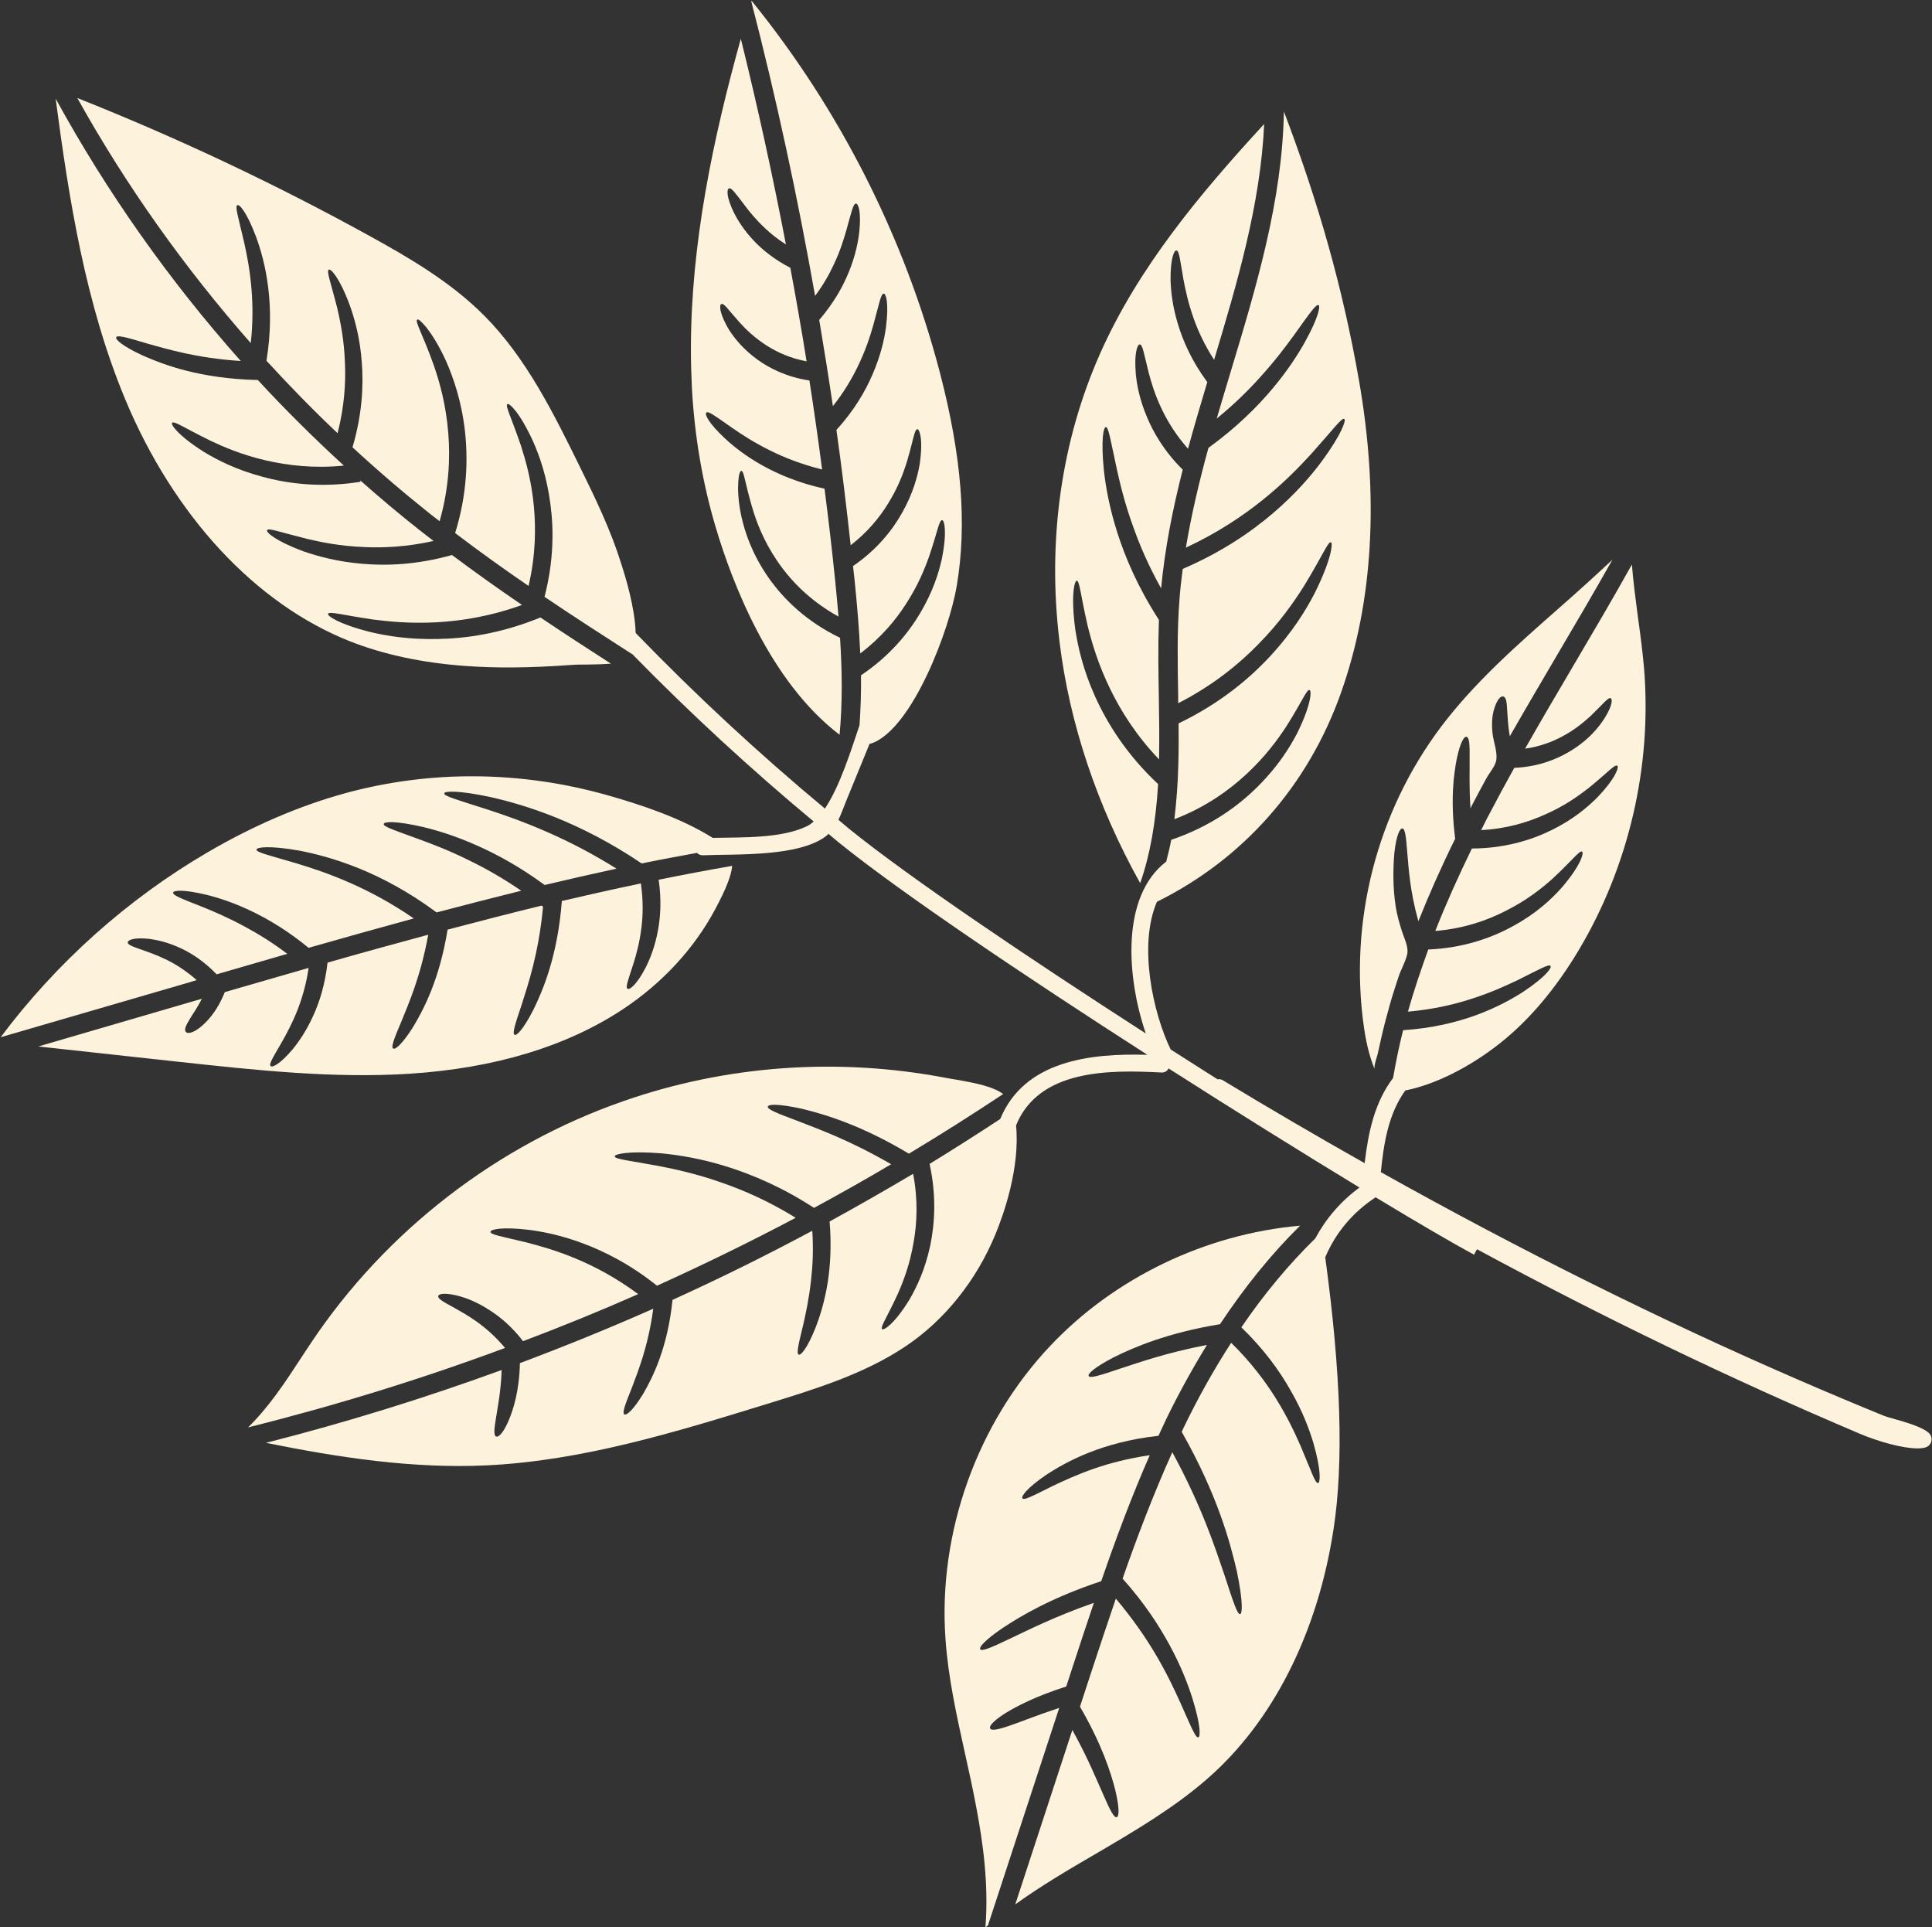 <?xml version="1.0" encoding="UTF-8" standalone="no"?><svg xmlns="http://www.w3.org/2000/svg" xmlns:xlink="http://www.w3.org/1999/xlink" fill="#fdf3dd" height="112.5" preserveAspectRatio="xMidYMid meet" version="1" viewBox="8.7 7.2 112.8 112.5" width="112.8" zoomAndPan="magnify"><rect x="8.7" y="7.2" width="112.8" height="112.5" fill="#333333" stroke="none"/><g id="change1_1"><path d="M 75.27 58.754 C 75.844 57.113 76.18 55.219 76.316 52.969 C 74.461 51.234 73.34 49.41 72.637 47.855 C 71.922 46.27 71.633 44.934 71.477 43.922 C 71.207 41.875 71.449 41.098 71.562 41.098 C 71.738 41.098 71.773 41.875 72.215 43.781 C 72.453 44.727 72.809 45.965 73.527 47.438 C 74.137 48.688 75.023 50.117 76.371 51.527 C 76.395 50.309 76.379 49.078 76.359 47.883 C 76.332 46.402 76.309 44.898 76.363 43.383 C 75.129 41.473 74.391 39.727 73.926 38.262 C 73.457 36.781 73.254 35.582 73.152 34.668 C 72.965 32.836 73.133 32.137 73.262 32.129 C 73.422 32.129 73.523 32.816 73.898 34.547 C 74.09 35.41 74.355 36.551 74.859 37.941 C 75.234 39.004 75.75 40.219 76.492 41.543 C 76.711 39.211 77.172 36.895 77.754 34.617 C 76.684 33.559 76.039 32.453 75.652 31.512 C 75.234 30.516 75.078 29.68 75.016 29.051 C 74.906 27.777 75.113 27.305 75.242 27.305 C 75.41 27.305 75.473 27.777 75.758 28.922 C 75.906 29.488 76.117 30.23 76.543 31.109 C 76.875 31.809 77.363 32.602 78.062 33.395 C 78.418 32.086 78.805 30.789 79.188 29.504 C 78.281 28.281 77.766 27.098 77.469 26.102 C 77.152 25.062 77.066 24.211 77.043 23.566 C 77.031 22.281 77.25 21.812 77.383 21.82 C 77.547 21.836 77.59 22.309 77.793 23.496 C 77.906 24.086 78.062 24.855 78.395 25.797 C 78.652 26.52 79.027 27.34 79.586 28.203 C 80.934 23.719 82.301 19.098 82.508 14.438 C 78.777 18.496 75.184 22.777 72.941 27.812 C 70.664 32.926 69.836 38.75 70.559 44.648 C 71.137 49.43 72.766 54.262 75.27 58.754"/><path d="M 50.488 37.984 C 51.445 41.203 53.645 46.992 57.719 50.09 C 57.895 48.223 57.867 46.32 57.746 44.43 C 55.781 43.488 54.43 42.152 53.566 40.914 C 52.617 39.547 52.199 38.305 51.988 37.355 C 51.781 36.402 51.777 35.723 51.805 35.297 C 51.84 34.867 51.91 34.688 51.98 34.688 C 52.156 34.688 52.18 35.426 52.719 37.156 C 53 38.016 53.461 39.133 54.359 40.34 C 55.094 41.324 56.168 42.371 57.656 43.191 C 57.598 42.512 57.535 41.836 57.469 41.168 C 57.285 39.352 57.074 37.539 56.84 35.727 C 55.336 35.398 54.125 34.879 53.199 34.363 C 52.207 33.805 51.516 33.246 51.027 32.793 C 50.043 31.875 49.836 31.379 49.938 31.285 C 50.051 31.172 50.453 31.484 51.492 32.207 C 52.016 32.566 52.711 33.027 53.656 33.492 C 54.465 33.898 55.477 34.301 56.699 34.605 C 56.473 32.871 56.227 31.137 55.957 29.41 C 54.668 29.219 53.656 28.719 52.93 28.195 C 52.113 27.605 51.613 26.984 51.293 26.496 C 50.672 25.484 50.699 24.988 50.812 24.949 C 50.969 24.879 51.195 25.254 51.895 26.035 C 52.25 26.426 52.746 26.914 53.48 27.383 C 54.074 27.758 54.844 28.117 55.793 28.293 C 55.504 26.469 55.18 24.648 54.844 22.832 C 53.91 22.352 53.203 21.777 52.703 21.242 C 52.113 20.617 51.762 20.039 51.535 19.586 C 51.098 18.664 51.133 18.246 51.258 18.199 C 51.406 18.145 51.621 18.453 52.18 19.188 C 52.461 19.559 52.836 20.031 53.395 20.547 C 53.715 20.852 54.117 21.172 54.586 21.469 C 53.812 17.441 52.938 13.438 51.953 9.461 C 50.324 15.32 49.039 21.434 49.039 27.57 C 49.039 28.309 49.059 29.051 49.094 29.785 C 49.242 32.609 49.711 35.375 50.488 37.984"/><path d="M 88.336 67.18 C 88.406 67.676 88.59 68.75 88.965 69.621 C 88.887 69.453 89.098 68.895 89.141 68.703 C 89.207 68.398 89.277 68.086 89.348 67.773 C 89.496 67.125 89.664 66.48 89.848 65.836 C 90.004 65.285 90.18 64.746 90.359 64.203 C 90.5 63.785 90.754 63.352 90.852 62.93 C 90.961 62.488 90.684 61.98 90.555 61.57 C 90.406 61.098 90.266 60.617 90.188 60.121 C 90.031 59.086 90.02 58.035 90.109 56.992 C 90.23 55.918 90.441 55.543 90.578 55.559 C 90.734 55.578 90.789 55.98 90.867 57.008 C 90.945 57.855 91.008 59.172 91.512 60.977 C 92.129 59.426 92.84 57.82 93.66 56.16 C 93.371 53.887 93.578 52.367 93.762 51.453 C 93.965 50.508 94.184 50.18 94.32 50.211 C 94.477 50.23 94.52 50.605 94.504 51.539 C 94.512 52.191 94.469 53.125 94.555 54.391 C 94.59 54.312 94.625 54.234 94.668 54.156 C 94.934 53.648 95.203 53.137 95.48 52.637 C 95.656 52.309 96.023 51.906 96.066 51.539 C 96.125 51.059 95.891 50.477 95.84 49.996 C 95.789 49.504 95.797 49.008 95.953 48.531 C 96.133 47.98 96.336 47.82 96.469 47.855 C 96.617 47.898 96.676 48.121 96.695 48.633 C 96.727 48.984 96.73 49.504 96.852 50.176 C 97.766 48.574 98.699 46.992 99.609 45.441 C 100.688 43.617 101.781 41.75 102.844 39.867 C 101.824 40.828 100.785 41.762 99.754 42.668 C 97.207 44.91 94.801 47.027 92.848 49.609 C 89.086 54.594 87.445 60.996 88.336 67.18"/><path d="M 17.297 27.254 C 18.406 27.559 20.141 28.102 22.758 28.273 C 18.59 23.59 14.949 18.434 11.949 12.957 C 12.734 18.898 13.695 24.941 16.004 30.492 C 17.422 33.902 19.332 36.895 21.57 39.309 C 23.812 41.719 26.387 43.551 29.141 44.637 C 31.09 45.406 33.34 45.887 35.824 46.07 C 37.656 46.207 39.629 46.191 42.027 46.016 C 42.297 45.992 42.613 45.992 42.977 45.992 C 43.285 45.984 43.844 45.984 44.367 45.938 C 42.988 45.051 41.609 44.156 40.238 43.234 L 40.238 43.25 C 37.953 44.184 35.906 44.473 34.246 44.5 C 32.582 44.535 31.297 44.324 30.34 44.098 C 28.43 43.617 27.809 43.145 27.852 43.035 C 27.906 42.867 28.621 43.086 30.48 43.363 C 31.418 43.48 32.641 43.609 34.211 43.523 C 35.609 43.445 37.301 43.191 39.176 42.512 C 37.797 41.574 36.434 40.602 35.09 39.598 C 33.07 40.164 31.305 40.234 29.883 40.113 C 28.383 39.988 27.242 39.668 26.406 39.379 C 24.738 38.758 24.234 38.262 24.293 38.148 C 24.363 38 24.984 38.246 26.629 38.656 C 27.449 38.848 28.531 39.074 29.945 39.133 C 31.09 39.188 32.465 39.125 34.012 38.777 C 33.715 38.551 33.426 38.324 33.137 38.098 C 31.977 37.18 30.844 36.23 29.738 35.246 L 29.746 35.324 C 27.457 35.688 25.516 35.438 24.016 35.027 C 22.504 34.625 21.414 34.066 20.629 33.594 C 19.059 32.602 18.668 31.973 18.746 31.887 C 18.859 31.746 19.418 32.156 20.988 32.926 C 21.773 33.297 22.828 33.754 24.25 34.082 C 25.48 34.363 27.008 34.555 28.777 34.379 C 27.039 32.785 25.359 31.125 23.754 29.383 C 20.375 29.305 18.258 28.492 17.035 27.953 C 15.805 27.383 15.43 27.008 15.484 26.887 C 15.555 26.746 16.051 26.879 17.297 27.254"/><path d="M 121.312 90.844 C 121.031 90.586 120.43 90.344 119.305 90.031 C 119.305 90.027 119.301 90.027 119.301 90.027 C 119.035 89.957 118.82 89.895 118.695 89.844 C 117.062 89.18 115.402 88.48 113.754 87.766 C 105.688 84.273 97.504 80.199 89.32 75.621 C 89.492 73.93 89.758 72.227 90.75 70.852 C 92.438 70.523 94.469 69.527 96.266 68.105 C 97.969 66.762 99.52 64.93 100.871 62.668 C 103.812 57.742 105.164 51.879 104.684 46.164 C 104.598 45.207 104.473 44.223 104.336 43.27 C 104.203 42.242 104.062 41.203 103.977 40.156 C 102.871 42.137 101.711 44.105 100.586 46.016 C 99.641 47.613 98.684 49.246 97.742 50.902 C 98.594 50.781 99.309 50.508 99.871 50.211 C 100.652 49.801 101.188 49.34 101.578 48.984 C 102.348 48.242 102.598 47.883 102.746 47.961 C 102.859 48.008 102.852 48.512 102.137 49.48 C 101.777 49.957 101.223 50.543 100.355 51.059 C 99.562 51.539 98.473 51.965 97.113 52.02 C 96.617 52.906 96.137 53.797 95.672 54.688 C 95.492 55.012 95.344 55.332 95.176 55.656 C 96.676 55.578 97.922 55.191 98.898 54.75 C 100.043 54.25 100.844 53.668 101.438 53.211 C 102.605 52.262 102.984 51.793 103.129 51.902 C 103.227 51.965 103.062 52.602 101.938 53.77 C 101.367 54.336 100.547 55.035 99.312 55.645 C 98.148 56.223 96.57 56.723 94.637 56.73 C 93.824 58.395 93.109 59.992 92.5 61.543 C 94.18 61.406 95.559 60.914 96.617 60.367 C 97.855 59.746 98.715 59.051 99.328 58.508 C 100.551 57.375 100.926 56.816 101.074 56.914 C 101.176 56.973 101.031 57.68 99.867 59.031 C 99.273 59.695 98.402 60.512 97.078 61.238 C 95.84 61.926 94.172 62.539 92.09 62.625 C 91.641 63.863 91.234 65.074 90.902 66.254 C 92.348 66.125 93.562 65.844 94.555 65.523 C 95.734 65.152 96.617 64.738 97.289 64.422 C 98.621 63.758 99.129 63.461 99.23 63.586 C 99.309 63.691 98.961 64.203 97.664 65.074 C 97.008 65.496 96.109 66.008 94.871 66.461 C 93.754 66.867 92.332 67.223 90.621 67.336 C 90.383 68.277 90.195 69.207 90.035 70.125 C 88.949 71.555 88.586 73.312 88.375 75.098 C 85.613 73.539 82.848 71.926 80.09 70.254 C 79.996 70.195 79.891 70.188 79.781 70.199 C 78.879 69.625 77.969 69.047 77.051 68.461 C 76.027 66.359 75.145 62.398 76.246 59.84 C 81.27 57.359 85.059 53.082 86.984 47.668 C 88.879 42.336 89.234 36.16 88.031 29.328 C 87.098 24.059 85.73 19.16 83.66 13.707 C 83.574 18.891 82.047 23.949 80.566 28.859 C 80.293 29.781 80.008 30.699 79.738 31.633 C 80.781 30.785 81.602 29.965 82.266 29.227 C 83.164 28.238 83.785 27.402 84.254 26.758 C 85.188 25.457 85.535 24.941 85.684 25.012 C 85.797 25.066 85.691 25.711 84.891 27.16 C 84.488 27.883 83.898 28.805 83.008 29.871 C 82.117 30.934 80.914 32.141 79.254 33.344 C 78.727 35.27 78.262 37.215 77.938 39.168 C 79.809 38.297 81.27 37.305 82.406 36.395 C 83.703 35.355 84.598 34.414 85.273 33.676 C 86.594 32.199 87.047 31.562 87.188 31.656 C 87.293 31.719 87.074 32.496 85.852 34.156 C 85.234 34.98 84.352 36.02 83.031 37.152 C 81.75 38.246 80.031 39.43 77.754 40.41 C 77.676 41.012 77.602 41.621 77.562 42.223 C 77.418 44.09 77.457 46.008 77.488 47.859 C 77.488 47.988 77.488 48.121 77.488 48.25 C 79.52 47.211 81.035 45.965 82.152 44.82 C 83.426 43.531 84.23 42.355 84.812 41.445 C 85.945 39.59 86.242 38.793 86.41 38.855 C 86.516 38.891 86.473 39.781 85.465 41.812 C 84.945 42.816 84.16 44.098 82.867 45.496 C 81.637 46.828 79.902 48.277 77.512 49.426 C 77.52 50.223 77.52 51.023 77.496 51.824 C 77.469 52.969 77.383 54.031 77.266 55.02 C 79.09 54.32 80.461 53.328 81.465 52.395 C 82.578 51.363 83.277 50.395 83.781 49.637 C 84.754 48.102 84.996 47.414 85.164 47.48 C 85.273 47.508 85.285 48.285 84.43 50.012 C 83.984 50.859 83.305 51.949 82.145 53.102 C 81.008 54.242 79.363 55.453 77.082 56.223 C 77 56.672 76.895 57.082 76.789 57.496 C 74.113 59.547 74.492 64.301 75.598 67.527 C 68.656 63.055 61.82 58.441 58.312 55.609 C 58.09 55.43 57.875 55.238 57.652 55.055 C 57.828 54.695 57.961 54.305 58.105 53.953 C 58.562 52.844 59.016 51.73 59.469 50.621 C 59.539 50.602 59.609 50.59 59.672 50.562 C 62.004 49.609 64.129 43.984 64.566 41.367 C 65.16 37.781 64.848 33.84 63.582 28.973 C 61.516 21.062 57.73 13.594 52.582 7.246 C 52.582 7.262 52.574 7.277 52.566 7.289 C 54.031 12.957 55.27 18.695 56.289 24.473 C 56.762 23.836 57.117 23.215 57.371 22.66 C 57.77 21.828 57.973 21.129 58.129 20.59 C 58.426 19.516 58.52 19.074 58.68 19.086 C 58.809 19.086 58.992 19.535 58.871 20.73 C 58.801 21.324 58.652 22.109 58.27 23.051 C 57.93 23.902 57.387 24.879 56.531 25.875 C 56.812 27.543 57.082 29.227 57.328 30.906 C 57.957 30.117 58.41 29.348 58.75 28.656 C 59.246 27.648 59.508 26.809 59.691 26.164 C 60.047 24.871 60.129 24.34 60.301 24.34 C 60.426 24.348 60.609 24.891 60.426 26.312 C 60.328 27.027 60.121 27.953 59.637 29.07 C 59.219 30.047 58.559 31.172 57.535 32.297 C 57.852 34.539 58.121 36.781 58.367 39.027 C 59.367 38.254 60.059 37.391 60.539 36.613 C 61.148 35.637 61.453 34.789 61.656 34.129 C 62.047 32.809 62.09 32.254 62.262 32.254 C 62.379 32.254 62.613 32.816 62.395 34.301 C 62.266 35.035 62.004 36.004 61.383 37.109 C 60.816 38.129 59.91 39.281 58.504 40.242 C 58.531 40.512 58.566 40.781 58.594 41.055 C 58.738 42.465 58.863 43.898 58.926 45.344 C 60.152 44.414 61 43.383 61.594 42.457 C 62.309 41.359 62.691 40.398 62.953 39.66 C 63.457 38.168 63.531 37.547 63.711 37.562 C 63.824 37.562 64.02 38.211 63.68 39.867 C 63.496 40.68 63.156 41.758 62.43 42.98 C 61.734 44.156 60.648 45.492 58.969 46.621 C 58.984 47.598 58.949 48.57 58.883 49.535 C 58.391 50.984 57.742 53.094 56.863 54.398 C 53.008 51.195 49.305 47.758 45.812 44.148 C 45.773 42.68 45.227 40.902 44.969 40.102 C 44.375 38.191 43.492 36.344 42.566 34.469 C 41.023 31.328 39.426 28.09 36.969 25.621 C 35.012 23.652 32.555 22.223 30.215 20.938 C 24.738 17.922 19.035 15.234 13.215 12.922 C 16.051 18.023 19.469 22.824 23.34 27.227 C 23.473 26.047 23.457 25.004 23.387 24.113 C 23.289 22.891 23.09 21.949 22.926 21.227 C 22.59 19.797 22.41 19.238 22.559 19.176 C 22.68 19.117 23.098 19.562 23.648 21.016 C 23.91 21.734 24.207 22.719 24.363 24.016 C 24.504 25.176 24.527 26.609 24.258 28.258 C 25.594 29.715 26.973 31.129 28.41 32.488 C 28.805 30.941 28.891 29.559 28.84 28.414 C 28.797 27.051 28.578 26.004 28.395 25.203 C 27.992 23.617 27.746 23.016 27.902 22.938 C 28.008 22.883 28.504 23.363 29.109 24.984 C 29.402 25.797 29.719 26.898 29.824 28.363 C 29.93 29.723 29.844 31.406 29.281 33.309 C 30.75 34.668 32.273 35.969 33.836 37.215 C 34.012 37.348 34.191 37.484 34.367 37.625 C 34.918 35.695 34.988 33.938 34.875 32.512 C 34.742 30.812 34.367 29.52 34.039 28.555 C 33.355 26.633 32.902 25.953 33.066 25.855 C 33.121 25.812 33.285 25.945 33.59 26.305 C 33.879 26.676 34.297 27.297 34.742 28.273 C 35.172 29.258 35.652 30.605 35.852 32.418 C 36.027 34.039 35.973 36.07 35.273 38.316 C 36.672 39.379 38.102 40.406 39.559 41.402 C 39.977 39.625 39.988 38.055 39.871 36.762 C 39.727 35.246 39.395 34.094 39.121 33.23 C 38.531 31.504 38.18 30.875 38.328 30.789 C 38.418 30.719 39.016 31.207 39.82 32.957 C 40.211 33.832 40.633 35.043 40.84 36.656 C 41.035 38.121 41.031 39.961 40.492 42.039 C 42.176 43.176 43.887 44.281 45.586 45.371 C 45.594 45.371 45.598 45.371 45.605 45.371 C 48.965 48.809 52.52 52.086 56.211 55.156 C 56.082 55.266 55.949 55.363 55.809 55.43 C 54.328 56.145 52.07 56.074 50.312 56.109 C 48.434 54.93 46.094 54.168 44.215 53.633 C 39.121 52.184 33.801 52.141 28.82 53.512 C 26.176 54.242 23.484 55.395 20.82 56.953 C 16.137 59.688 11.996 63.395 8.738 67.746 L 19.844 64.516 C 19.957 64.477 20.07 64.441 20.184 64.414 C 19.695 63.977 19.215 63.652 18.781 63.41 C 18.18 63.078 17.664 62.887 17.277 62.746 C 16.484 62.469 16.152 62.363 16.156 62.207 C 16.164 62.074 16.52 61.902 17.445 62.008 C 17.906 62.074 18.508 62.207 19.227 62.539 C 19.879 62.836 20.629 63.324 21.348 64.074 C 22.715 63.68 24.094 63.277 25.473 62.879 C 24.598 62.215 23.77 61.707 23.039 61.316 C 22.035 60.766 21.203 60.418 20.566 60.156 C 19.285 59.652 18.773 59.461 18.809 59.301 C 18.832 59.172 19.398 59.102 20.797 59.441 C 21.492 59.617 22.398 59.906 23.492 60.438 C 24.449 60.906 25.551 61.57 26.719 62.527 C 28.758 61.945 30.809 61.371 32.859 60.812 C 31.535 59.902 30.297 59.25 29.23 58.777 C 27.906 58.184 26.82 57.844 25.988 57.59 C 24.32 57.098 23.656 56.953 23.676 56.789 C 23.691 56.66 24.391 56.539 26.168 56.852 C 27.051 57.023 28.203 57.305 29.613 57.871 C 30.941 58.406 32.512 59.215 34.191 60.461 C 35.832 60.027 37.48 59.605 39.133 59.195 C 38.059 58.457 37.062 57.898 36.184 57.469 C 34.969 56.859 33.969 56.484 33.207 56.203 C 31.68 55.648 31.078 55.453 31.105 55.297 C 31.125 55.16 31.785 55.098 33.426 55.48 C 34.238 55.676 35.309 55.996 36.602 56.578 C 37.742 57.086 39.07 57.809 40.5 58.859 C 41.895 58.527 43.293 58.211 44.695 57.906 C 43.258 57.008 41.949 56.344 40.812 55.84 C 39.32 55.176 38.117 54.766 37.188 54.461 C 35.336 53.867 34.605 53.668 34.637 53.508 C 34.656 53.379 35.434 53.316 37.387 53.738 C 38.363 53.961 39.629 54.305 41.191 54.934 C 42.629 55.523 44.32 56.355 46.164 57.602 C 47.238 57.379 48.316 57.184 49.395 56.984 C 49.473 57.074 49.594 57.129 49.754 57.125 C 51.672 57.043 55.391 57.238 56.977 55.969 C 57.012 55.941 57.035 55.902 57.066 55.871 C 57.277 56.043 57.477 56.219 57.688 56.391 C 61.316 59.32 68.5 64.152 75.691 68.773 C 72.34 68.672 68.5 69.117 67.098 72.52 C 65.734 73.418 64.359 74.289 62.973 75.141 C 63.383 76.992 63.277 78.625 63.012 79.906 C 62.711 81.316 62.219 82.34 61.793 83.07 C 60.895 84.527 60.293 84.859 60.207 84.789 C 60.074 84.676 60.457 84.164 61.121 82.723 C 61.438 82 61.82 81.023 62.039 79.723 C 62.238 78.617 62.309 77.254 62.012 75.719 C 60.398 76.672 58.781 77.602 57.137 78.5 C 57.25 79.871 57.18 81.059 57.031 82.031 C 56.848 83.168 56.578 84.023 56.332 84.66 C 55.828 85.934 55.453 86.324 55.336 86.273 C 55.184 86.203 55.312 85.707 55.617 84.441 C 55.758 83.805 55.941 82.977 56.055 81.902 C 56.148 81.09 56.199 80.141 56.125 79.043 C 53.445 80.48 50.727 81.824 47.965 83.078 C 47.68 85.863 46.824 87.574 46.258 88.551 C 45.645 89.555 45.27 89.832 45.156 89.762 C 45.02 89.676 45.168 89.258 45.586 88.219 C 45.934 87.285 46.539 85.836 46.84 83.594 C 44.277 84.73 41.68 85.785 39.055 86.77 C 39.02 88.418 38.66 89.508 38.383 90.156 C 38.059 90.895 37.797 91.105 37.668 91.055 C 37.527 91 37.535 90.68 37.664 89.938 C 37.754 89.344 37.945 88.445 37.988 87.172 C 33.488 88.812 28.906 90.234 24.23 91.422 C 28.473 92.281 32.789 92.938 37.09 92.738 C 42.691 92.477 48.188 90.785 53.504 89.145 C 56.281 88.289 59.16 87.406 61.566 85.793 C 63.844 84.273 65.711 81.945 66.824 79.234 C 67.297 78.094 68.262 75.363 68.023 72.891 C 69.359 69.605 73.477 69.645 76.504 69.805 C 76.719 69.816 76.855 69.711 76.926 69.566 C 80.906 72.109 84.82 74.543 88.074 76.52 C 86.988 77.312 86.117 78.328 85.492 79.492 C 83.961 80.988 82.516 82.715 81.176 84.68 C 82.5 85.957 83.406 87.223 84.039 88.34 C 84.754 89.578 85.145 90.633 85.387 91.445 C 85.852 93.078 85.781 93.742 85.66 93.766 C 85.496 93.801 85.301 93.191 84.676 91.699 C 84.352 90.957 83.914 89.988 83.199 88.84 C 82.582 87.852 81.75 86.727 80.582 85.582 C 79.59 87.113 78.656 88.777 77.789 90.574 C 77.758 90.637 77.73 90.711 77.695 90.781 C 79.789 94.473 80.523 97.238 80.914 98.922 C 81.281 100.691 81.238 101.398 81.105 101.418 C 80.949 101.449 80.73 100.805 80.184 99.121 C 79.668 97.621 78.906 95.207 77.145 91.969 C 76.062 94.375 75.113 96.855 74.242 99.348 C 75.512 100.762 76.379 102.105 77.004 103.258 C 77.676 104.504 78.062 105.527 78.316 106.328 C 78.812 107.93 78.793 108.586 78.664 108.613 C 78.508 108.656 78.277 108.078 77.617 106.598 C 77.285 105.863 76.84 104.898 76.152 103.738 C 75.586 102.785 74.836 101.688 73.848 100.516 C 73.359 101.941 72.887 103.379 72.418 104.793 L 71.754 106.824 C 73.027 109.012 73.551 110.652 73.812 111.676 C 74.074 112.789 74.039 113.234 73.898 113.273 C 73.746 113.312 73.535 112.93 73.098 111.918 C 72.73 111.105 72.234 109.852 71.309 108.184 L 67.977 118.363 C 69.488 117.277 71.094 116.332 72.68 115.41 C 74.906 114.105 77.215 112.754 79.172 111.047 C 83.008 107.715 85.633 102.531 86.559 96.461 C 87.16 92.574 86.992 87.348 86.074 80.59 C 86.68 79.16 87.684 77.961 89.016 77.09 C 91.48 78.578 93.5 79.758 94.762 80.441 L 94.934 80.121 C 102.238 84.07 109.719 87.684 117.312 90.902 C 118.406 91.363 119.801 91.746 120.648 91.746 C 120.844 91.746 121.012 91.727 121.137 91.684 C 121.305 91.629 121.43 91.484 121.465 91.312 C 121.5 91.141 121.441 90.961 121.312 90.844"/><path d="M 67.652 107.93 C 66.906 108.188 66.582 108.227 66.512 108.098 C 66.441 107.969 66.641 107.703 67.316 107.254 C 67.988 106.832 69.121 106.23 70.953 105.645 L 71.344 104.445 C 71.746 103.223 72.148 101.992 72.566 100.762 C 70.184 101.598 68.656 102.391 67.645 102.863 C 66.488 103.422 66.016 103.598 65.93 103.473 C 65.859 103.352 66.184 102.945 67.27 102.211 C 68.316 101.52 70.082 100.465 72.996 99.496 C 73.848 97.027 74.766 94.559 75.828 92.145 C 74.562 92.328 73.5 92.613 72.629 92.91 C 71.57 93.277 70.77 93.652 70.16 93.941 C 68.961 94.543 68.484 94.789 68.395 94.664 C 68.309 94.559 68.617 94.09 69.785 93.289 C 70.375 92.902 71.18 92.43 72.289 91.988 C 73.344 91.574 74.688 91.191 76.336 91.012 C 76.484 90.703 76.621 90.391 76.77 90.078 C 77.52 88.531 78.324 87.082 79.168 85.707 C 76.719 86.176 75.105 86.77 74.043 87.109 C 72.82 87.527 72.328 87.66 72.262 87.52 C 72.199 87.398 72.566 87.031 73.754 86.414 C 74.902 85.848 76.832 85.008 79.93 84.496 C 81.375 82.32 82.93 80.395 84.605 78.746 C 79.117 79.227 73.777 81.77 70.008 85.773 C 65.746 90.285 63.461 96.672 63.902 102.863 C 64.055 105.105 64.559 107.375 65.047 109.578 C 65.273 110.602 65.508 111.656 65.703 112.711 C 66.086 114.734 66.434 117.18 66.234 119.707 C 66.285 119.664 66.336 119.629 66.383 119.586 L 70.543 106.895 C 69.191 107.34 68.273 107.723 67.652 107.93"/><path d="M 32.641 69.875 C 37.598 69.551 41.781 68.285 45.078 66.105 C 47.367 64.586 49.23 62.574 50.453 60.281 C 51.07 59.129 51.395 58.332 51.449 57.742 C 50.016 57.992 48.586 58.262 47.156 58.551 C 47.32 59.68 47.27 60.68 47.121 61.477 C 46.945 62.449 46.656 63.168 46.395 63.684 C 45.848 64.727 45.453 64.988 45.344 64.918 C 45.203 64.832 45.367 64.43 45.699 63.402 C 45.855 62.887 46.047 62.215 46.152 61.332 C 46.242 60.617 46.258 59.746 46.117 58.77 C 46.09 58.777 46.059 58.777 46.031 58.781 L 46.031 58.789 C 46.023 58.789 46.023 58.789 46.023 58.789 C 44.52 59.102 43.012 59.441 41.504 59.793 C 41.258 62.977 40.414 64.965 39.855 66.117 C 39.246 67.309 38.863 67.668 38.746 67.605 C 38.602 67.527 38.754 67.047 39.164 65.828 C 39.516 64.703 40.145 62.906 40.406 60.129 C 40.379 60.105 40.352 60.094 40.324 60.062 C 38.484 60.512 36.656 60.984 34.832 61.465 C 34.359 64.395 33.418 66.156 32.809 67.164 C 32.16 68.191 31.77 68.48 31.656 68.406 C 31.523 68.328 31.684 67.887 32.137 66.82 C 32.539 65.824 33.25 64.246 33.703 61.762 C 31.734 62.293 29.777 62.832 27.824 63.391 C 27.68 64.656 27.355 65.703 26.98 66.508 C 26.578 67.395 26.141 68.016 25.777 68.461 C 25.027 69.34 24.598 69.523 24.504 69.43 C 24.387 69.324 24.617 68.957 25.156 68.031 C 25.418 67.562 25.758 66.953 26.082 66.125 C 26.336 65.469 26.578 64.66 26.719 63.699 C 25.078 64.172 23.449 64.641 21.824 65.113 C 21.348 66.309 20.719 66.918 20.309 67.23 C 19.887 67.535 19.637 67.539 19.551 67.434 C 19.453 67.316 19.52 67.109 19.766 66.707 C 19.926 66.43 20.203 66.055 20.488 65.504 C 20.375 65.531 20.27 65.566 20.16 65.594 L 10.938 68.285 L 19.172 69.184 C 23.594 69.664 28.16 70.164 32.641 69.875"/><path d="M 35.277 83.57 C 34.551 83.176 34.246 83.004 34.289 82.848 C 34.316 82.723 34.684 82.629 35.562 82.871 C 36 82.996 36.566 83.219 37.219 83.637 C 37.855 84.031 38.57 84.617 39.238 85.488 C 41.504 84.633 43.746 83.719 45.961 82.742 C 44.652 81.77 43.422 81.133 42.359 80.684 C 41.172 80.184 40.188 79.922 39.438 79.723 C 37.938 79.363 37.336 79.27 37.336 79.102 C 37.336 78.973 37.961 78.797 39.574 78.988 C 40.379 79.094 41.434 79.293 42.719 79.773 C 43.988 80.246 45.488 80.996 47.059 82.25 C 49.793 81.012 52.496 79.695 55.156 78.285 C 53.586 77.316 52.137 76.688 50.883 76.25 C 49.379 75.719 48.152 75.457 47.215 75.273 C 45.332 74.926 44.59 74.863 44.59 74.695 C 44.59 74.574 45.34 74.367 47.32 74.523 C 48.301 74.621 49.598 74.812 51.195 75.316 C 52.652 75.777 54.379 76.504 56.227 77.707 C 57.738 76.887 59.246 76.043 60.73 75.16 C 58.277 73.738 56.445 73.094 55.293 72.641 C 53.996 72.16 53.496 71.949 53.531 71.793 C 53.559 71.656 54.117 71.617 55.504 71.918 C 56.82 72.238 58.949 72.855 61.766 74.543 C 63.625 73.426 65.457 72.266 67.27 71.062 C 66.695 70.641 65.781 70.441 64.574 70.23 C 64.348 70.195 64.133 70.16 63.922 70.117 C 57.613 68.914 51.117 69.379 45.117 71.469 C 37.707 74.043 31.219 79.059 26.859 85.586 C 26.664 85.879 26.473 86.176 26.273 86.473 C 25.375 87.852 24.406 89.328 23.184 90.52 C 28.289 89.246 33.289 87.703 38.188 85.883 C 37.047 84.527 35.938 83.953 35.277 83.57"/></g></svg>